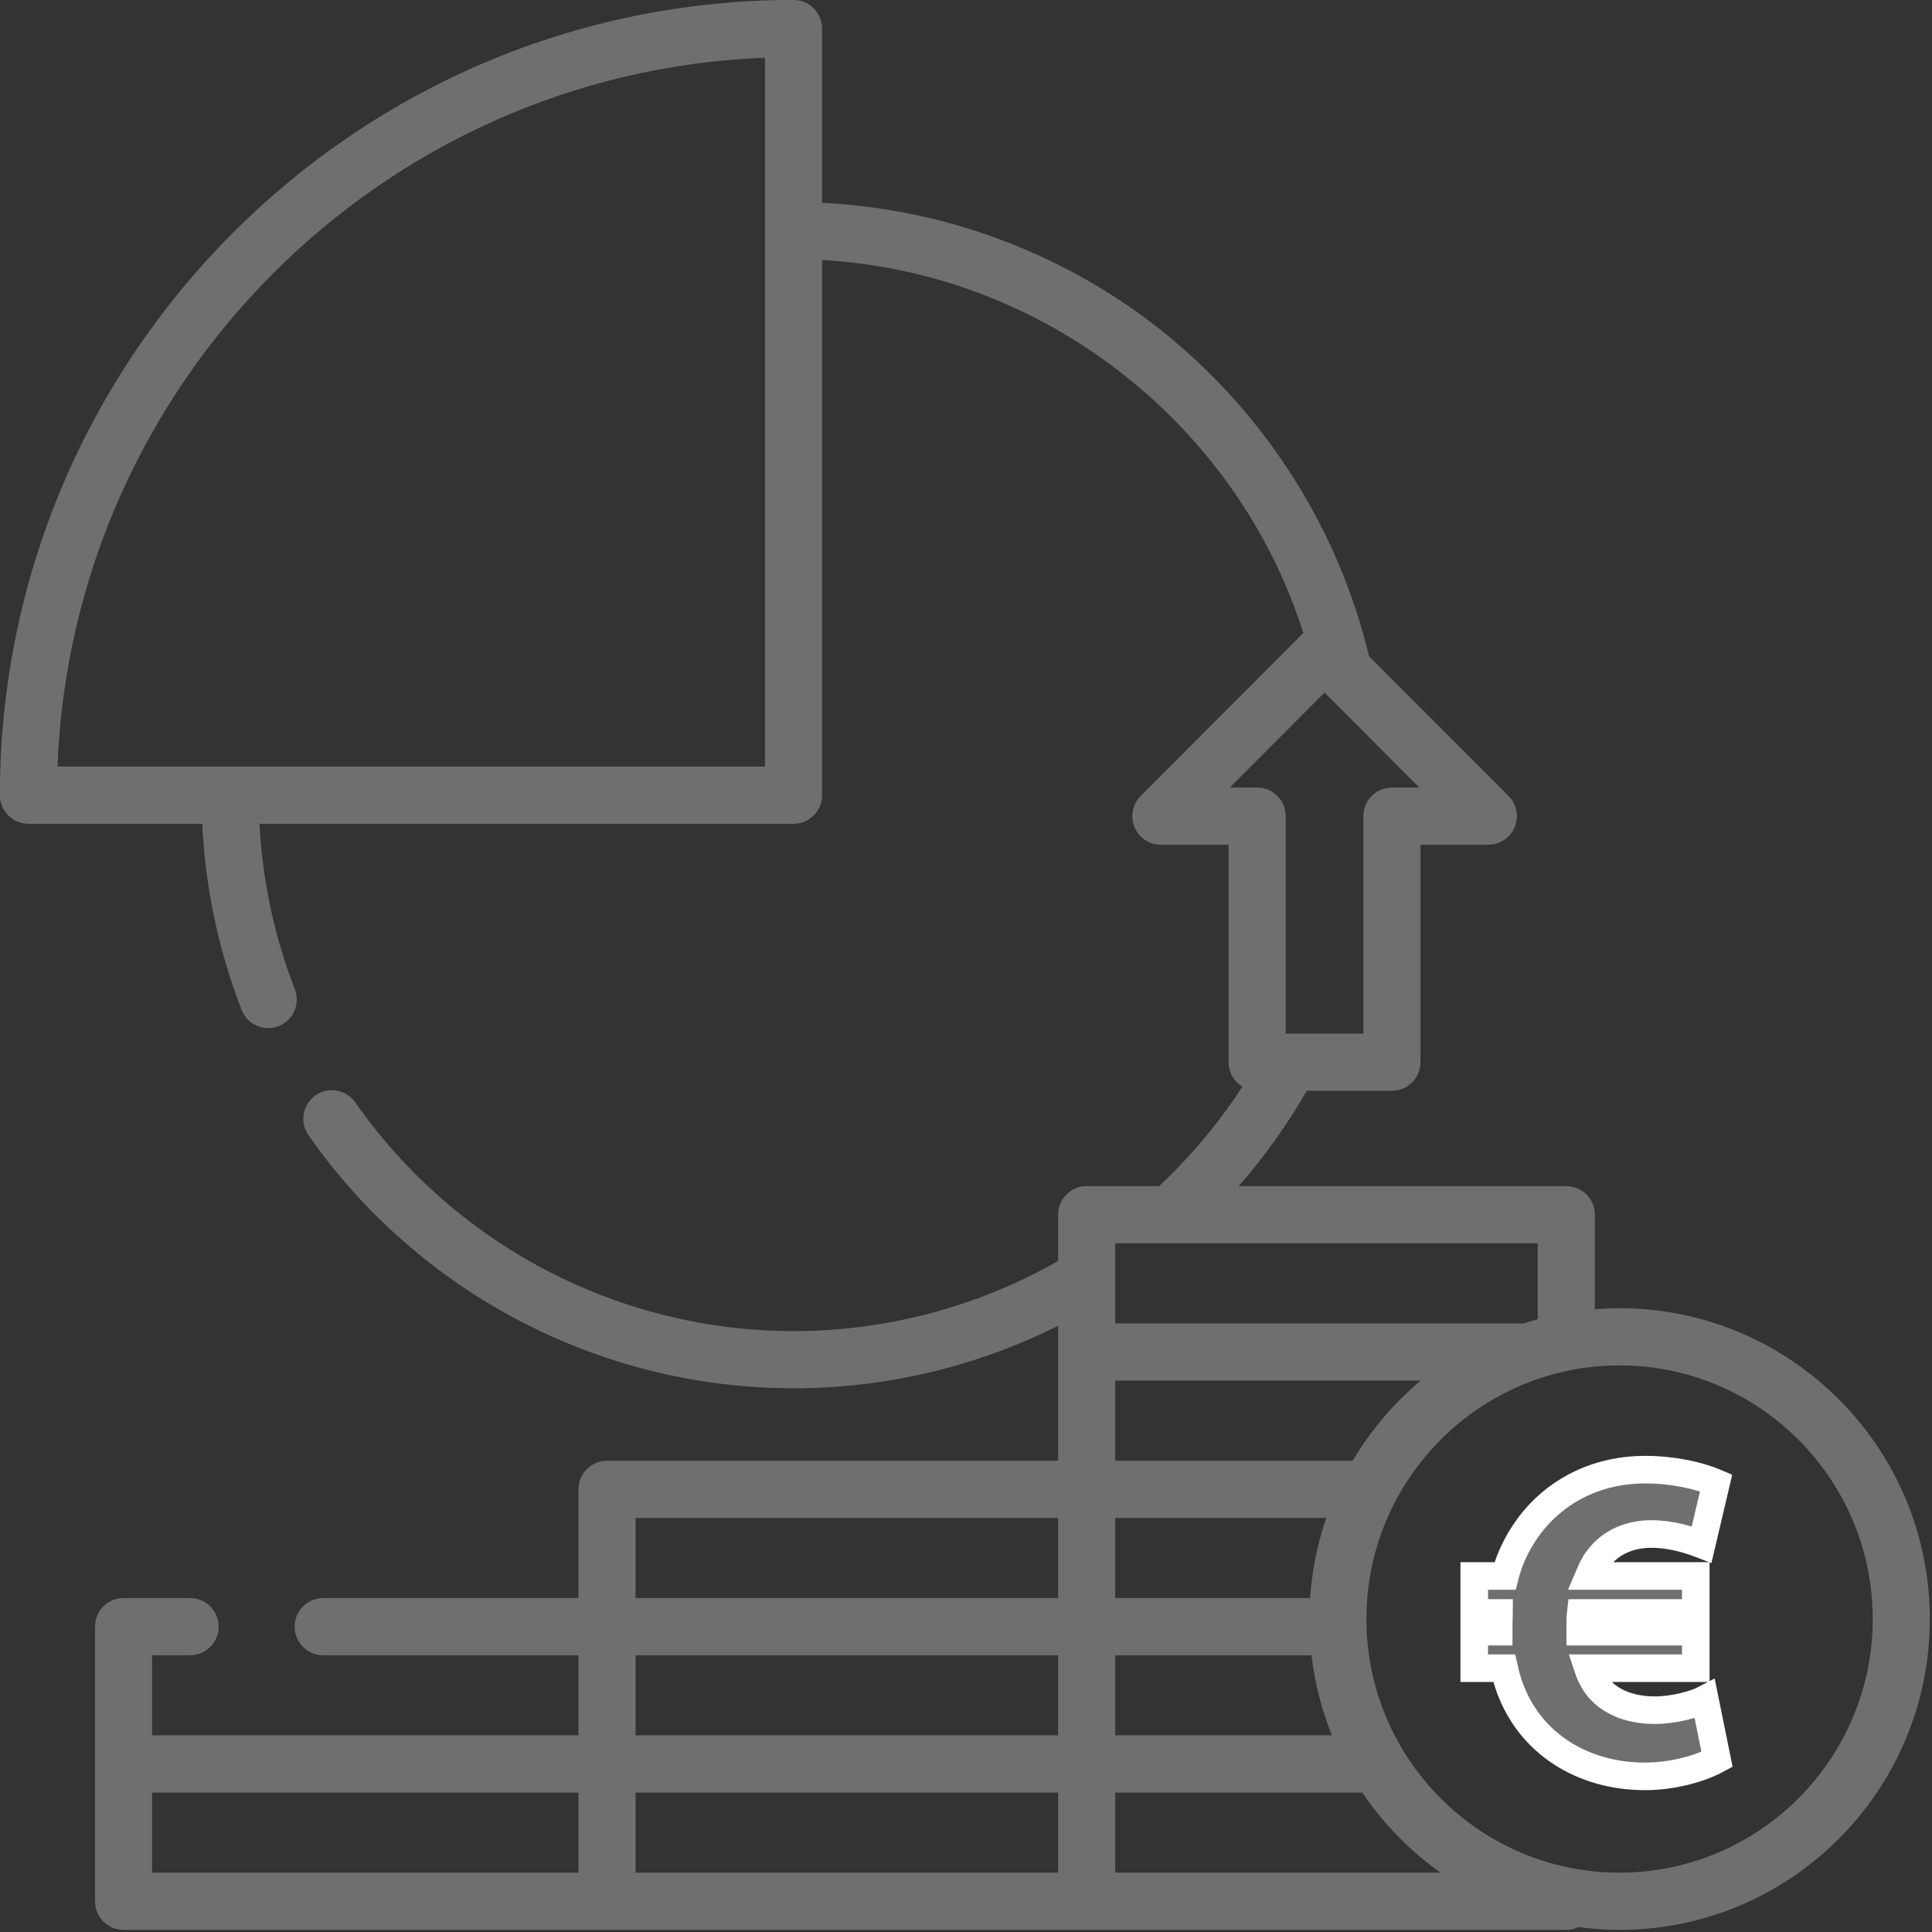 <?xml version="1.0" encoding="UTF-8" standalone="no"?>
<!DOCTYPE svg PUBLIC "-//W3C//DTD SVG 1.1//EN" "http://www.w3.org/Graphics/SVG/1.1/DTD/svg11.dtd">
<svg width="100%" height="100%" viewBox="0 0 292 292" version="1.1" xmlns="http://www.w3.org/2000/svg" xmlns:xlink="http://www.w3.org/1999/xlink" xml:space="preserve" xmlns:serif="http://www.serif.com/" style="fill-rule:evenodd;clip-rule:evenodd;stroke-miterlimit:10;">
    <rect x="0" y="0" width="292" height="292" fill="#333333" stroke="none"/>
    <g transform="matrix(4.167,0,0,4.167,244.779,93.958)">
        <path d="M0,24.9C-0.302,24.9 -0.601,24.916 -0.897,24.939L-0.897,21.511C-0.897,20.938 -1.361,20.473 -1.933,20.473L-13.816,20.473C-12.881,19.406 -12.054,18.25 -11.345,17.015L-8.255,17.015C-7.683,17.015 -7.22,16.55 -7.22,15.977L-7.22,8.092L-4.761,8.092C-4.189,8.092 -3.725,7.627 -3.725,7.054C-3.725,6.745 -3.86,6.467 -4.075,6.276L-9.085,1.257C-10.181,-3.314 -12.79,-7.455 -16.458,-10.432C-19.994,-13.301 -24.386,-14.971 -28.925,-15.192L-28.925,-21.513C-28.925,-22.086 -29.389,-22.55 -29.961,-22.55C-45.834,-22.55 -58.747,-9.611 -58.747,6.293C-58.747,6.866 -58.284,7.331 -57.712,7.331L-51.405,7.331C-51.296,9.653 -50.818,11.918 -49.98,14.079C-49.821,14.49 -49.43,14.741 -49.015,14.741C-48.89,14.741 -48.763,14.718 -48.64,14.671C-48.107,14.463 -47.843,13.862 -48.05,13.328C-48.794,11.408 -49.224,9.395 -49.332,7.331L-29.961,7.331C-29.389,7.331 -28.925,6.866 -28.925,6.293L-28.925,-13.115C-20.912,-12.678 -13.891,-7.208 -11.469,0.409L-17.369,6.32C-17.666,6.617 -17.754,7.064 -17.594,7.451C-17.433,7.839 -17.056,8.092 -16.637,8.092L-14.18,8.092L-14.18,15.977C-14.18,16.354 -13.979,16.682 -13.68,16.864C-14.535,18.184 -15.547,19.391 -16.701,20.473L-19.329,20.473C-19.901,20.473 -20.365,20.938 -20.365,21.511L-20.365,23.188C-23.278,24.852 -26.583,25.731 -29.961,25.731C-36.282,25.731 -42.224,22.629 -45.857,17.436C-46.186,16.966 -46.832,16.853 -47.3,17.181C-47.768,17.511 -47.881,18.158 -47.553,18.627C-43.533,24.374 -36.956,27.805 -29.961,27.805C-26.613,27.805 -23.331,27.024 -20.365,25.538L-20.365,30.434L-36.726,30.434C-37.297,30.434 -37.761,30.898 -37.761,31.471L-37.761,35.414L-47.021,35.414C-47.592,35.414 -48.056,35.878 -48.056,36.452C-48.056,37.025 -47.592,37.489 -47.021,37.489L-37.761,37.489L-37.761,40.394L-53.225,40.394L-53.225,37.489L-51.846,37.489C-51.274,37.489 -50.811,37.025 -50.811,36.452C-50.811,35.878 -51.274,35.414 -51.846,35.414L-54.26,35.414C-54.832,35.414 -55.296,35.878 -55.296,36.452L-55.296,46.412C-55.296,46.985 -54.832,47.45 -54.26,47.45L-1.933,47.45C-1.773,47.45 -1.623,47.412 -1.488,47.348C-1,47.413 -0.505,47.45 0,47.45C6.205,47.45 11.253,42.392 11.253,36.175C11.253,29.958 6.205,24.9 0,24.9M-30.996,5.256L-56.657,5.256C-56.124,-8.68 -44.905,-19.921 -30.996,-20.455L-30.996,5.256ZM-14.137,6.016L-10.7,2.573L-7.263,6.016L-8.255,6.016C-8.828,6.016 -9.291,6.481 -9.291,7.054L-9.291,14.94L-11.95,14.94L-11.96,14.94L-12.109,14.94L-12.109,7.054C-12.109,6.481 -12.573,6.016 -13.145,6.016L-14.137,6.016ZM-35.69,37.489L-20.365,37.489L-20.365,40.394L-35.69,40.394L-35.69,37.489ZM-18.294,37.489L-11.174,37.489C-11.055,38.505 -10.802,39.479 -10.432,40.394L-18.294,40.394L-18.294,37.489ZM-11.224,35.414L-18.294,35.414L-18.294,32.509L-10.638,32.509C-10.955,33.43 -11.156,34.404 -11.224,35.414M-9.679,30.434L-18.294,30.434L-18.294,27.528L-7.212,27.528C-8.189,28.348 -9.025,29.33 -9.679,30.434M-18.294,22.548L-2.968,22.548L-2.968,25.301C-3.139,25.348 -3.309,25.399 -3.477,25.453L-18.294,25.453L-18.294,22.548ZM-35.69,32.509L-20.365,32.509L-20.365,35.414L-35.69,35.414L-35.69,32.509ZM-53.225,42.469L-37.761,42.469L-37.761,45.374L-53.225,45.374L-53.225,42.469ZM-35.69,42.469L-20.365,42.469L-20.365,45.374L-35.69,45.374L-35.69,42.469ZM-18.294,45.374L-18.294,42.469L-9.331,42.469C-8.568,43.601 -7.604,44.585 -6.493,45.374L-18.294,45.374ZM0,45.374C-5.063,45.374 -9.182,41.247 -9.182,36.175C-9.182,31.102 -5.063,26.975 0,26.975C5.063,26.975 9.182,31.102 9.182,36.175C9.182,41.247 5.063,45.374 0,45.374" style="fill:rgb(111,111,110);fill-rule:nonzero;"/>
    </g>
    <g transform="matrix(4.167,0,0,4.167,259.513,224.675)">
        <path d="M0,9.899C-0.575,10.213 -1.577,10.512 -2.613,10.512C-4.354,10.512 -5.948,9.8 -6.918,8.442C-7.279,7.929 -7.559,7.333 -7.723,6.588L-8.807,6.588L-8.807,5.264L-7.92,5.264L-7.92,4.982C-7.92,4.85 -7.904,4.718 -7.904,4.585L-8.807,4.585L-8.807,3.244L-7.69,3.244C-7.493,2.466 -7.115,1.787 -6.655,1.225C-5.685,0.066 -4.272,-0.613 -2.613,-0.613C-1.627,-0.613 -0.69,-0.414 -0.033,-0.133L-0.559,2.102C-0.986,1.936 -1.66,1.721 -2.382,1.721C-3.122,1.721 -3.845,1.986 -4.322,2.632C-4.453,2.797 -4.552,3.013 -4.65,3.244L-0.772,3.244L-0.772,4.585L-4.946,4.585C-4.962,4.718 -4.962,4.867 -4.962,5.015L-4.962,5.264L-0.772,5.264L-0.772,6.588L-4.683,6.588C-4.584,6.886 -4.437,7.134 -4.289,7.316C-3.796,7.879 -3.056,8.111 -2.251,8.111C-1.561,8.111 -0.789,7.896 -0.444,7.714L0,9.899Z" style="fill:rgb(111,111,110);fill-rule:nonzero;stroke:white;stroke-width:1px;"/>
    </g>
</svg>
